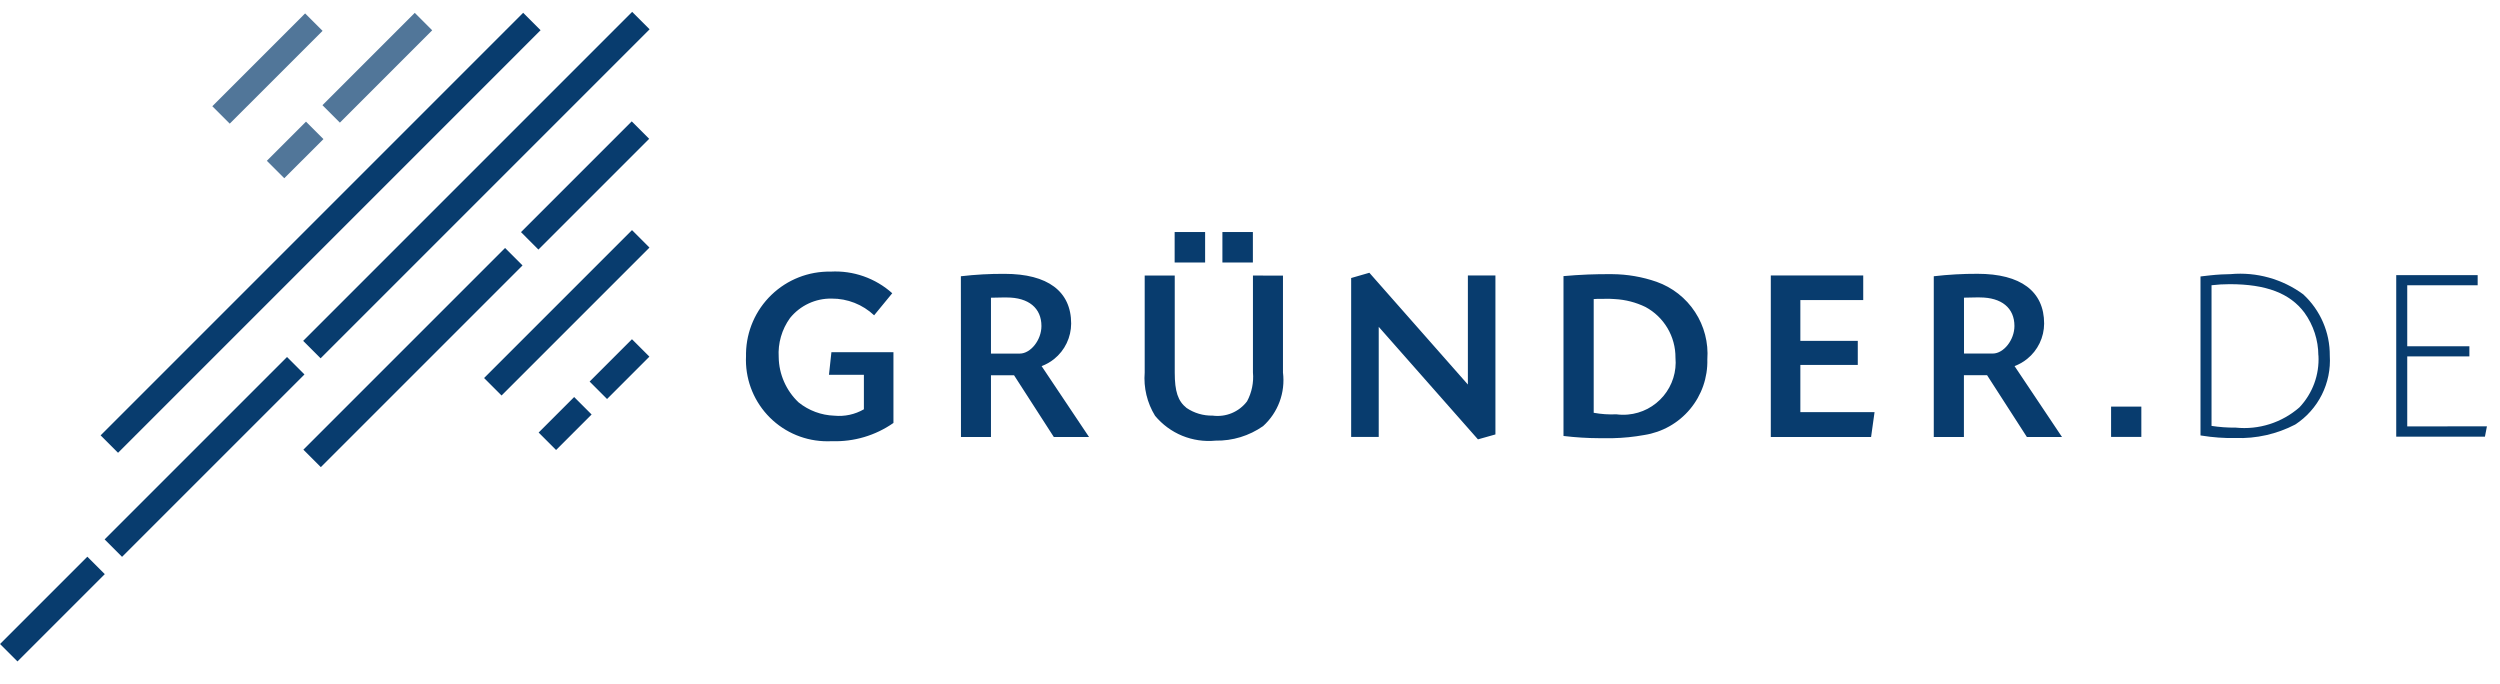 <svg width="106" height="29" viewBox="0 0 106 29" fill="none" xmlns="http://www.w3.org/2000/svg">
<path d="M12.169 15.137L4.436 22.87L5.175 23.61L12.909 15.877L12.169 15.137Z" fill="#083C6E"/>
<path opacity="0.7" d="M12.974 5.158L11.315 6.818L12.054 7.557L13.714 5.898L12.974 5.158Z" fill="#083C6E"/>
<path d="M22.182 0.542L4.266 18.459L5.005 19.198L22.921 1.281L22.182 0.542Z" fill="#083C6E"/>
<path opacity="0.7" d="M12.937 0.569L9.002 4.504L9.741 5.243L13.677 1.308L12.937 0.569Z" fill="#083C6E"/>
<path d="M26.797 9.757L20.525 16.028L21.266 16.769L27.537 10.498L26.797 9.757Z" fill="#083C6E"/>
<path d="M26.795 14.383L25 16.178L25.739 16.918L27.534 15.122L26.795 14.383Z" fill="#083C6E"/>
<path opacity="0.7" d="M17.586 0.545L13.672 4.46L14.411 5.2L18.325 1.285L17.586 0.545Z" fill="#083C6E"/>
<path d="M3.704 23.604L0.002 27.306L0.741 28.045L4.443 24.343L3.704 23.604Z" fill="#083C6E"/>
<path d="M26.803 0.503L12.854 14.453L13.593 15.192L27.543 1.242L26.803 0.503Z" fill="#083C6E"/>
<path d="M26.786 5.146L22.09 9.842L22.829 10.582L27.525 5.886L26.786 5.146Z" fill="#083C6E"/>
<path d="M21.415 10.514L12.863 19.066L13.603 19.806L22.155 11.254L21.415 10.514Z" fill="#083C6E"/>
<path d="M24.344 16.834L22.838 18.34L23.578 19.08L25.084 17.574L24.344 16.834Z" fill="#083C6E"/>
<path d="M37.832 12.434C37.479 12.117 37.066 11.873 36.618 11.715C36.171 11.558 35.696 11.49 35.222 11.516C34.287 11.499 33.384 11.853 32.711 12.501C32.037 13.149 31.649 14.039 31.631 14.973C31.631 15.016 31.631 15.058 31.631 15.101C31.588 16.014 31.91 16.907 32.526 17.583C33.141 18.259 34 18.663 34.913 18.706C35.033 18.712 35.153 18.712 35.273 18.706C36.203 18.738 37.119 18.467 37.882 17.933V14.932H35.252L35.148 15.892H36.629V17.354C36.249 17.573 35.811 17.668 35.375 17.625C34.822 17.606 34.291 17.408 33.861 17.062C33.599 16.815 33.39 16.518 33.245 16.188C33.1 15.859 33.022 15.504 33.017 15.144C32.98 14.552 33.149 13.965 33.497 13.484C33.709 13.222 33.978 13.011 34.284 12.868C34.59 12.725 34.924 12.654 35.261 12.66C35.931 12.656 36.576 12.91 37.063 13.369L37.825 12.441L37.832 12.434ZM40.745 18.53H42.017V15.91H42.995L44.683 18.53H46.176L44.164 15.523C44.357 15.452 44.536 15.35 44.697 15.221C44.921 15.04 45.102 14.812 45.226 14.552C45.351 14.292 45.416 14.008 45.417 13.72C45.417 12.353 44.425 11.611 42.596 11.611C41.976 11.607 41.357 11.642 40.741 11.713L40.745 18.53ZM42.017 12.623C42.342 12.613 42.372 12.613 42.518 12.613H42.685C43.614 12.613 44.157 13.061 44.157 13.824C44.157 14.419 43.697 14.992 43.239 14.992H42.017L42.017 12.623ZM53.125 11.683V15.794C53.163 16.217 53.076 16.642 52.875 17.016C52.707 17.238 52.483 17.41 52.226 17.517C51.969 17.623 51.688 17.659 51.413 17.622C51.02 17.63 50.635 17.517 50.31 17.297C49.944 17.005 49.809 16.598 49.809 15.797V11.684H48.535V15.794C48.483 16.437 48.637 17.079 48.974 17.629C49.283 18.001 49.679 18.292 50.126 18.476C50.574 18.659 51.06 18.73 51.541 18.683C52.26 18.696 52.965 18.48 53.554 18.068C53.867 17.785 54.107 17.431 54.254 17.035C54.401 16.639 54.45 16.214 54.398 15.795V11.686L53.125 11.683ZM57.289 11.788V18.527H58.458V13.858L62.665 18.629L63.406 18.42V11.681H62.238V16.304L58.061 11.565L57.289 11.788ZM66.301 18.486C66.799 18.546 67.3 18.577 67.801 18.579H68.386C68.833 18.569 69.278 18.524 69.718 18.444C70.477 18.326 71.167 17.936 71.659 17.346C72.151 16.756 72.411 16.008 72.391 15.24C72.442 14.531 72.26 13.825 71.871 13.231C71.483 12.636 70.909 12.186 70.24 11.949C69.635 11.738 69 11.629 68.359 11.624C67.669 11.617 66.979 11.645 66.292 11.707V18.483L66.301 18.486ZM67.573 12.681C67.632 12.675 67.692 12.671 67.751 12.671H67.991C68.151 12.664 68.311 12.667 68.471 12.681C68.921 12.705 69.361 12.819 69.766 13.015C70.154 13.223 70.477 13.534 70.702 13.913C70.926 14.292 71.043 14.725 71.04 15.165C71.066 15.456 71.035 15.749 70.948 16.027C70.861 16.306 70.72 16.564 70.533 16.788C70.346 17.012 70.116 17.197 69.858 17.333C69.599 17.468 69.317 17.551 69.026 17.577C68.862 17.592 68.697 17.589 68.534 17.567C68.212 17.582 67.89 17.56 67.573 17.502V12.681ZM76.328 12.723H79.001V11.68H75.082V18.529H79.334L79.481 17.474H76.335V15.473H78.77V14.454H76.335V12.721L76.328 12.723ZM81.998 18.528H83.27V15.908H84.252L85.94 18.529H87.429L85.417 15.522C85.61 15.451 85.79 15.348 85.95 15.219C86.174 15.039 86.355 14.81 86.48 14.551C86.605 14.291 86.67 14.007 86.671 13.719C86.671 12.351 85.678 11.609 83.85 11.609C83.229 11.607 82.608 11.642 81.992 11.713V18.531L81.998 18.528ZM83.273 12.621C83.597 12.611 83.628 12.611 83.773 12.611H83.94C84.87 12.611 85.412 13.06 85.412 13.821C85.412 14.417 84.952 14.99 84.495 14.99H83.274L83.273 12.621Z" fill="#083C6E"/>
<path d="M51.097 9.838H49.805V11.13H51.097V9.838Z" fill="#083C6E"/>
<path d="M53.122 9.838H51.83V11.13H53.122V9.838Z" fill="#083C6E"/>
<path d="M90.793 17.24H89.51V18.525H90.793V17.24Z" fill="#083C6E"/>
<path d="M102.067 18.08V15.111H104.702V14.682H102.067V12.096H105.053V11.666H101.6V18.515H105.361L105.446 18.076L102.067 18.08Z" fill="#083C6E"/>
<path d="M97.664 12.485C96.775 11.83 95.678 11.523 94.579 11.623C94.379 11.623 94.001 11.642 93.71 11.675L93.603 11.687C93.533 11.695 93.447 11.703 93.353 11.716L93.301 11.723V18.462L93.353 18.47C93.827 18.547 94.307 18.582 94.787 18.572C95.666 18.603 96.538 18.405 97.318 18C97.799 17.686 98.188 17.25 98.445 16.737C98.702 16.224 98.819 15.652 98.783 15.079C98.787 14.593 98.69 14.112 98.497 13.666C98.305 13.22 98.021 12.819 97.665 12.488L97.664 12.485ZM98.303 15.075C98.324 15.476 98.264 15.877 98.126 16.255C97.987 16.632 97.774 16.977 97.499 17.269C97.131 17.591 96.701 17.834 96.236 17.982C95.77 18.131 95.279 18.181 94.794 18.131C94.451 18.135 94.108 18.11 93.769 18.058V12.094C94.024 12.064 94.282 12.049 94.539 12.049C96.083 12.049 97.091 12.432 97.707 13.255C98.089 13.785 98.296 14.42 98.299 15.073L98.303 15.075Z" fill="#083C6E"/>
</svg>
